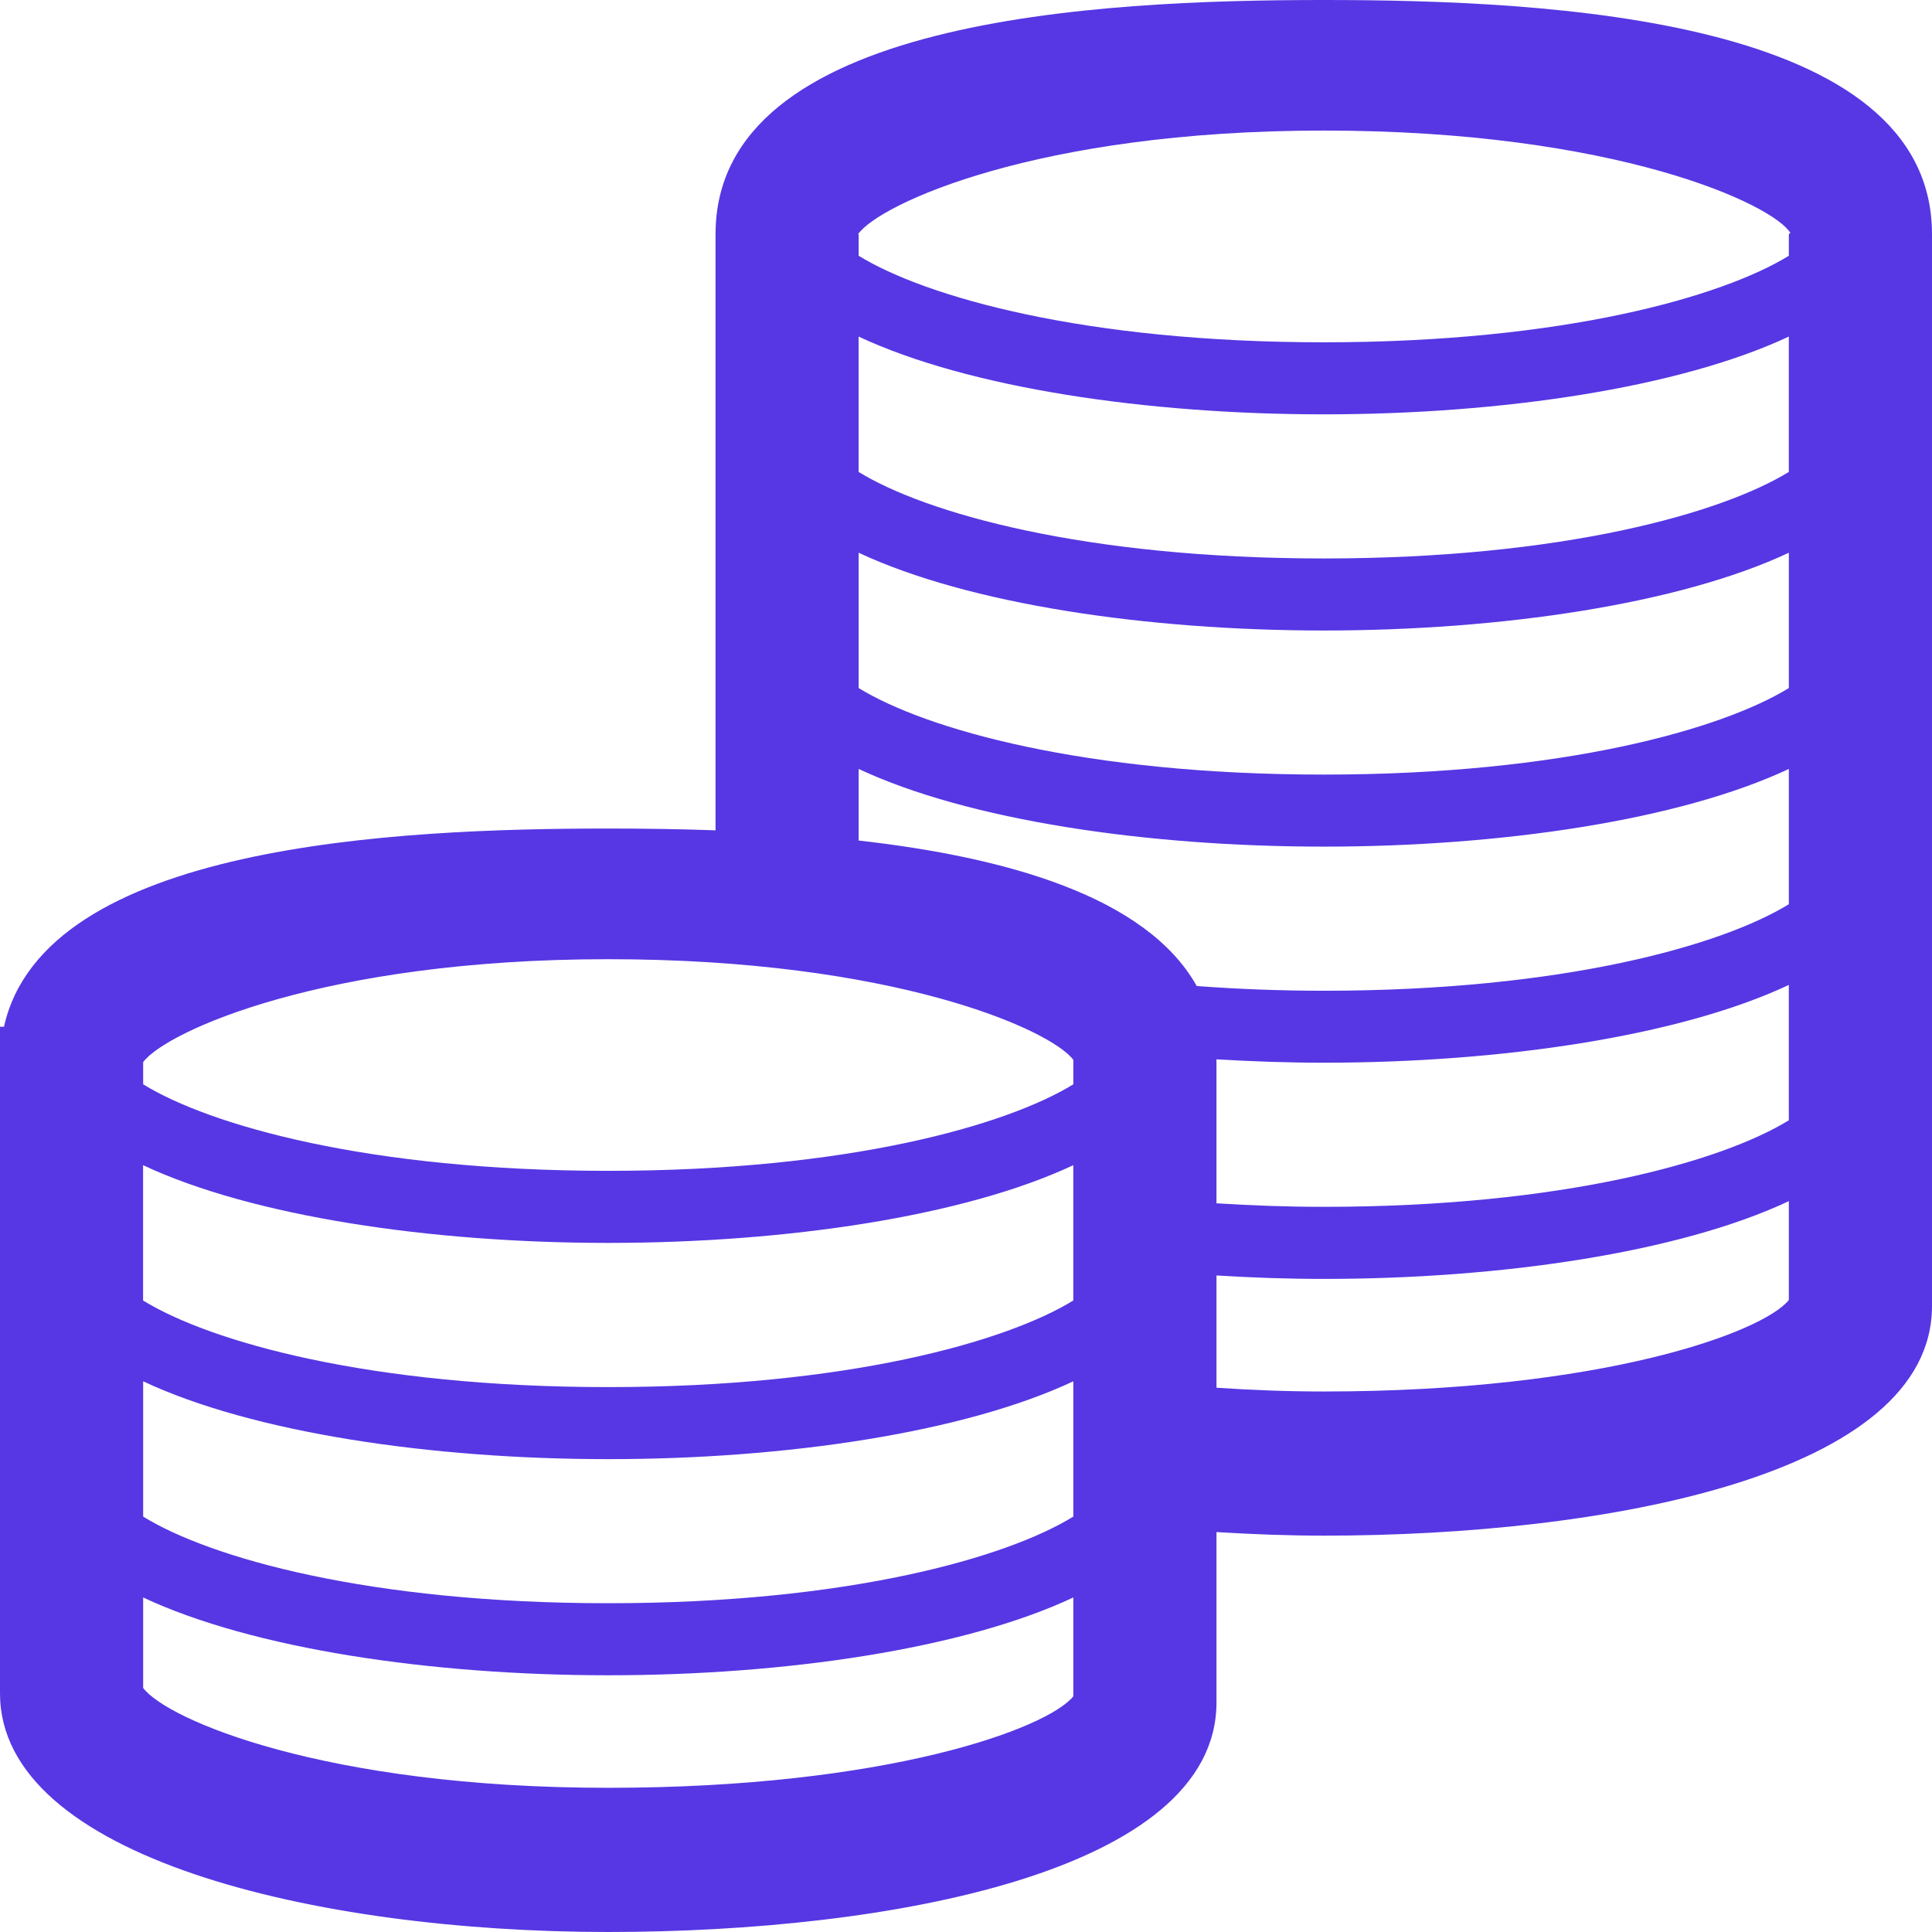 <?xml version="1.0" encoding="UTF-8"?> <svg xmlns="http://www.w3.org/2000/svg" width="52" height="52" viewBox="0 0 52 52" fill="none"> <path d="M35.629 37.452C34.656 37.452 33.691 37.415 32.742 37.351V34.329C33.686 34.388 34.65 34.422 35.629 34.422C40.398 34.422 45.2 33.713 48.147 32.329V34.99C47.443 35.864 43.119 37.452 35.629 37.452ZM16.37 48.119C8.718 48.119 4.481 46.276 3.853 45.431V42.996C6.798 44.378 11.602 45.09 16.37 45.09C21.14 45.09 25.94 44.38 28.889 42.996V45.657C28.182 46.529 23.862 48.119 16.37 48.119ZM16.37 25.817C24.047 25.817 28.281 27.712 28.889 28.526V29.184C27.095 30.288 22.822 31.513 16.37 31.513C9.922 31.513 5.646 30.289 3.853 29.184V28.586C4.461 27.771 8.691 25.817 16.37 25.817ZM23.111 20.696C26.058 22.078 30.86 22.787 35.629 22.787C40.398 22.787 45.2 22.079 48.147 20.696V24.337C46.353 25.441 42.08 26.666 35.629 26.666C34.473 26.666 33.327 26.622 32.21 26.539C30.852 24.117 27.055 23.068 23.111 22.623V20.696V20.696ZM35.629 3.514C43.48 3.514 47.74 5.501 48.194 6.279C48.181 6.258 48.147 6.303 48.147 6.303V6.884C46.353 7.986 42.08 9.213 35.629 9.213C29.178 9.213 24.905 7.987 23.111 6.884V6.303H23.095C23.655 5.499 27.892 3.514 35.629 3.514ZM23.111 14.877C26.058 16.258 30.86 16.97 35.629 16.97C40.398 16.97 45.2 16.259 48.147 14.877V18.519C46.353 19.622 42.08 20.848 35.629 20.848C29.178 20.848 24.905 19.623 23.111 18.519V14.877ZM48.146 12.702C46.352 13.805 42.078 15.031 35.628 15.031C29.177 15.031 24.904 13.806 23.11 12.702V9.059C26.057 10.44 30.859 11.152 35.628 11.152C40.396 11.152 45.199 10.441 48.146 9.059V12.702ZM32.741 28.512C33.691 28.568 34.655 28.603 35.628 28.603C40.396 28.603 45.199 27.894 48.146 26.51V30.153C46.352 31.256 42.078 32.482 35.628 32.482C34.649 32.482 33.682 32.447 32.741 32.387V28.512ZM3.853 37.178C6.798 38.561 11.602 39.273 16.37 39.273C21.14 39.273 25.94 38.562 28.889 37.178V40.819C27.095 41.925 22.822 43.151 16.37 43.151C9.922 43.151 5.646 41.927 3.853 40.819V37.178ZM28.888 35.003C27.093 36.106 22.82 37.334 16.368 37.334C9.92 37.334 5.645 36.108 3.851 35.003V31.361C6.796 32.743 11.601 33.453 16.368 33.453C21.138 33.453 25.939 32.745 28.888 31.361V35.003ZM35.629 0C29.548 0 19.259 0.485 19.259 6.303V22.348C18.235 22.312 17.257 22.3 16.37 22.3C10.648 22.3 1.199 22.733 0.107 27.635H0V45.576C0 49.987 8.486 52 16.37 52C23.922 52 32.742 50.379 32.742 45.818V41.236C33.694 41.294 34.66 41.332 35.629 41.332C43.181 41.332 52 39.714 52 35.15V6.303C51.999 0.485 41.707 0 35.629 0Z" fill="#5637E3"></path> </svg> 